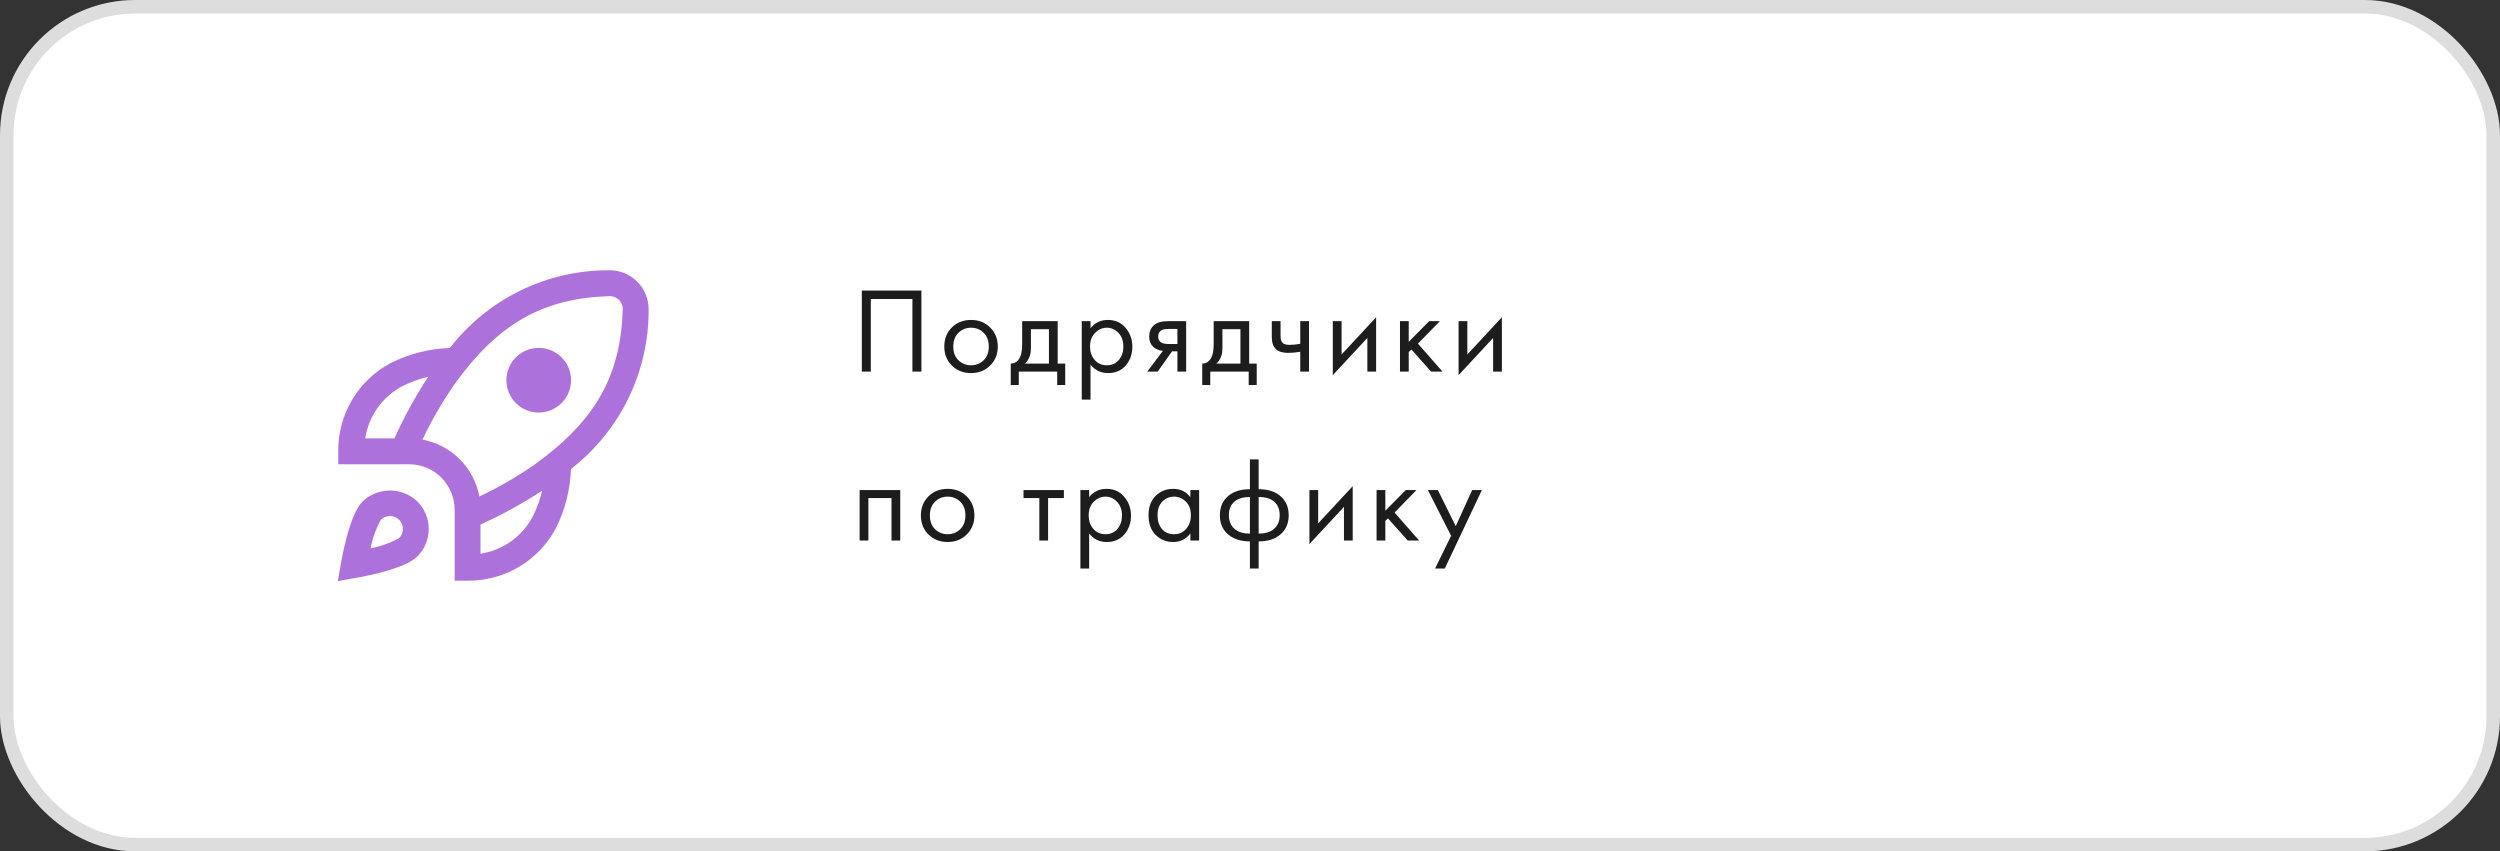<?xml version="1.0" encoding="UTF-8"?> <svg xmlns="http://www.w3.org/2000/svg" width="370" height="126" viewBox="0 0 370 126" fill="none"><rect x="0" y="0" width="370" height="126" fill="#333333" stroke="none"/> <rect x="1" y="1" width="368" height="124" rx="19" fill="white" stroke="#DDDDDD" stroke-width="2"></rect> <path d="M127.548 42.994H136.368V55H135.036V44.254H128.88V55H127.548V42.994ZM146.54 54.1C145.796 54.844 144.854 55.216 143.714 55.216C142.574 55.216 141.626 54.844 140.87 54.1C140.126 53.356 139.754 52.42 139.754 51.292C139.754 50.152 140.126 49.21 140.87 48.466C141.626 47.722 142.574 47.35 143.714 47.35C144.854 47.35 145.796 47.722 146.54 48.466C147.296 49.21 147.674 50.152 147.674 51.292C147.674 52.42 147.296 53.356 146.54 54.1ZM145.568 49.24C145.064 48.748 144.446 48.502 143.714 48.502C142.982 48.502 142.358 48.754 141.842 49.258C141.338 49.75 141.086 50.428 141.086 51.292C141.086 52.156 141.344 52.834 141.86 53.326C142.376 53.818 142.994 54.064 143.714 54.064C144.434 54.064 145.052 53.818 145.568 53.326C146.084 52.834 146.342 52.156 146.342 51.292C146.342 50.416 146.084 49.732 145.568 49.24ZM151.281 47.53H156.537V53.812H157.653V56.98H156.465V55H150.777V56.98H149.589V53.812C150.213 53.8 150.675 53.476 150.975 52.84C151.179 52.42 151.281 51.76 151.281 50.86V47.53ZM155.241 53.812V48.718H152.577V51.526C152.577 52.522 152.277 53.284 151.677 53.812H155.241ZM161.397 53.956V59.14H160.101V47.53H161.397V48.574C162.057 47.758 162.909 47.35 163.953 47.35C165.069 47.35 165.951 47.746 166.599 48.538C167.259 49.318 167.589 50.242 167.589 51.31C167.589 52.39 167.265 53.314 166.617 54.082C165.969 54.838 165.099 55.216 164.007 55.216C162.915 55.216 162.045 54.796 161.397 53.956ZM163.827 54.064C164.559 54.064 165.147 53.8 165.591 53.272C166.035 52.732 166.257 52.078 166.257 51.31C166.257 50.446 166.011 49.762 165.519 49.258C165.027 48.754 164.457 48.502 163.809 48.502C163.161 48.502 162.585 48.754 162.081 49.258C161.577 49.762 161.325 50.44 161.325 51.292C161.325 52.072 161.553 52.732 162.009 53.272C162.477 53.8 163.083 54.064 163.827 54.064ZM169.791 55L172.113 51.922C172.041 51.922 171.939 51.91 171.807 51.886C171.687 51.862 171.507 51.802 171.267 51.706C171.027 51.61 170.829 51.484 170.673 51.328C170.277 50.956 170.079 50.458 170.079 49.834C170.079 49.126 170.301 48.568 170.745 48.16C171.189 47.74 171.921 47.53 172.941 47.53H175.551V55H174.255V51.994H173.463L171.339 55H169.791ZM174.255 50.914V48.682H173.049C172.485 48.682 172.095 48.748 171.879 48.88C171.567 49.084 171.411 49.39 171.411 49.798C171.411 50.206 171.567 50.506 171.879 50.698C172.107 50.842 172.491 50.914 173.031 50.914H174.255ZM179.623 47.53H184.879V53.812H185.995V56.98H184.807V55H179.119V56.98H177.931V53.812C178.555 53.8 179.017 53.476 179.317 52.84C179.521 52.42 179.623 51.76 179.623 50.86V47.53ZM183.583 53.812V48.718H180.919V51.526C180.919 52.522 180.619 53.284 180.019 53.812H183.583ZM192.438 55V52.066C191.73 52.174 191.142 52.228 190.674 52.228C189.858 52.228 189.252 52.048 188.856 51.688C188.436 51.316 188.226 50.704 188.226 49.852V47.53H189.522V49.672C189.522 50.08 189.576 50.374 189.684 50.554C189.852 50.878 190.23 51.04 190.818 51.04C191.346 51.04 191.886 50.986 192.438 50.878V47.53H193.734V55H192.438ZM197.257 47.53H198.553V52.462L203.665 46.954V55H202.369V50.014L197.257 55.522V47.53ZM207.196 47.53H208.492V50.59L211.516 47.53H213.1L209.86 50.86L213.496 55H211.804L208.888 51.724L208.492 52.102V55H207.196V47.53ZM215.87 47.53H217.166V52.462L222.278 46.954V55H220.982V50.014L215.87 55.522V47.53ZM127.224 72.53H133.236V80H131.94V73.718H128.52V80H127.224V72.53ZM143.077 79.1C142.333 79.844 141.391 80.216 140.251 80.216C139.111 80.216 138.163 79.844 137.407 79.1C136.663 78.356 136.291 77.42 136.291 76.292C136.291 75.152 136.663 74.21 137.407 73.466C138.163 72.722 139.111 72.35 140.251 72.35C141.391 72.35 142.333 72.722 143.077 73.466C143.833 74.21 144.211 75.152 144.211 76.292C144.211 77.42 143.833 78.356 143.077 79.1ZM142.105 74.24C141.601 73.748 140.983 73.502 140.251 73.502C139.519 73.502 138.895 73.754 138.379 74.258C137.875 74.75 137.623 75.428 137.623 76.292C137.623 77.156 137.881 77.834 138.397 78.326C138.913 78.818 139.531 79.064 140.251 79.064C140.971 79.064 141.589 78.818 142.105 78.326C142.621 77.834 142.879 77.156 142.879 76.292C142.879 75.416 142.621 74.732 142.105 74.24ZM157.456 73.718H155.116V80H153.82V73.718H151.48V72.53H157.456V73.718ZM161.194 78.956V84.14H159.898V72.53H161.194V73.574C161.854 72.758 162.706 72.35 163.75 72.35C164.866 72.35 165.748 72.746 166.396 73.538C167.056 74.318 167.386 75.242 167.386 76.31C167.386 77.39 167.062 78.314 166.414 79.082C165.766 79.838 164.896 80.216 163.804 80.216C162.712 80.216 161.842 79.796 161.194 78.956ZM163.624 79.064C164.356 79.064 164.944 78.8 165.388 78.272C165.832 77.732 166.054 77.078 166.054 76.31C166.054 75.446 165.808 74.762 165.316 74.258C164.824 73.754 164.254 73.502 163.606 73.502C162.958 73.502 162.382 73.754 161.878 74.258C161.374 74.762 161.122 75.44 161.122 76.292C161.122 77.072 161.35 77.732 161.806 78.272C162.274 78.8 162.88 79.064 163.624 79.064ZM176.176 73.592V72.53H177.472V80H176.176V78.956C175.528 79.796 174.676 80.216 173.62 80.216C172.612 80.216 171.754 79.868 171.046 79.172C170.338 78.476 169.984 77.504 169.984 76.256C169.984 75.032 170.332 74.078 171.028 73.394C171.736 72.698 172.6 72.35 173.62 72.35C174.7 72.35 175.552 72.764 176.176 73.592ZM173.764 73.502C173.08 73.502 172.498 73.748 172.018 74.24C171.55 74.72 171.316 75.392 171.316 76.256C171.316 77.084 171.532 77.762 171.964 78.29C172.408 78.806 173.008 79.064 173.764 79.064C174.52 79.064 175.12 78.794 175.564 78.254C176.02 77.714 176.248 77.054 176.248 76.274C176.248 75.386 175.996 74.702 175.492 74.222C174.988 73.742 174.412 73.502 173.764 73.502ZM184.985 84.14V80.126C183.677 80.126 182.627 79.802 181.835 79.154C180.971 78.458 180.539 77.492 180.539 76.256C180.539 75.032 180.965 74.072 181.817 73.376C182.585 72.728 183.641 72.404 184.985 72.404V67.994H186.281V72.404C187.625 72.404 188.681 72.728 189.449 73.376C190.301 74.072 190.727 75.032 190.727 76.256C190.727 77.492 190.295 78.458 189.431 79.154C188.639 79.802 187.589 80.126 186.281 80.126V84.14H184.985ZM184.985 78.974V73.556C184.133 73.556 183.467 73.712 182.987 74.024C182.243 74.492 181.871 75.236 181.871 76.256C181.871 77.216 182.219 77.942 182.915 78.434C183.419 78.794 184.109 78.974 184.985 78.974ZM186.281 73.556V78.974C187.157 78.974 187.847 78.794 188.351 78.434C189.047 77.942 189.395 77.216 189.395 76.256C189.395 75.236 189.023 74.492 188.279 74.024C187.799 73.712 187.133 73.556 186.281 73.556ZM193.794 72.53H195.09V77.462L200.202 71.954V80H198.906V75.014L193.794 80.522V72.53ZM203.733 72.53H205.029V75.59L208.053 72.53H209.637L206.397 75.86L210.033 80H208.341L205.425 76.724L205.029 77.102V80H203.733V72.53ZM212.389 84.14L214.765 79.298L211.327 72.53H212.803L215.449 77.876L217.879 72.53H219.319L213.829 84.14H212.389Z" fill="#1D1D1D"></path> <path d="M84.515 56.27C84.515 57.539 84.011 58.757 83.113 59.654C82.216 60.551 80.999 61.056 79.73 61.056C78.46 61.056 77.243 60.551 76.346 59.654C75.448 58.757 74.944 57.539 74.944 56.27C74.944 55.001 75.448 53.784 76.346 52.887C77.243 51.989 78.46 51.485 79.73 51.485C80.999 51.485 82.216 51.989 83.113 52.887C84.011 53.784 84.515 55.001 84.515 56.27ZM84.503 69.412C84.398 72.454 83.639 75.437 82.277 78.158C81.023 80.531 79.139 82.512 76.832 83.884C74.526 85.257 71.886 85.968 69.202 85.939H67.288V75.411C67.279 73.637 66.571 71.938 65.316 70.684C64.062 69.429 62.363 68.721 60.589 68.712H50.061V66.798C50.032 64.114 50.743 61.474 52.116 59.168C53.488 56.861 55.469 54.977 57.842 53.723C60.563 52.361 63.546 51.602 66.587 51.497C69.376 47.895 72.957 44.984 77.053 42.99C81.148 40.996 85.648 39.973 90.203 40.001C90.961 39.996 91.713 40.141 92.415 40.427C93.117 40.713 93.755 41.135 94.293 41.669C94.832 42.202 95.26 42.836 95.552 43.536C95.845 44.235 95.997 44.985 95.999 45.743C96.032 50.306 95.011 54.816 93.017 58.921C91.024 63.026 88.11 66.616 84.503 69.412ZM54.05 64.884H58.38C59.801 61.718 61.471 58.669 63.374 55.767C62.052 56.074 60.772 56.537 59.559 57.145C58.1 57.915 56.842 59.016 55.886 60.36C54.929 61.704 54.3 63.253 54.05 64.884ZM80.233 72.626C77.331 74.529 74.282 76.199 71.116 77.62V81.95C72.747 81.7 74.296 81.071 75.64 80.114C76.983 79.158 78.085 77.9 78.855 76.441C79.463 75.228 79.925 73.948 80.233 72.626ZM92.171 45.689C92.157 45.191 91.949 44.718 91.592 44.37C91.234 44.023 90.755 43.828 90.257 43.829C80.38 44.11 73.7 47.894 67.254 56.887C65.455 59.477 63.873 62.211 62.524 65.062C64.614 65.451 66.537 66.464 68.04 67.967C69.544 69.471 70.557 71.394 70.946 73.484C73.796 72.135 76.531 70.553 79.121 68.754C88.106 62.3 91.89 55.62 92.171 45.689ZM61.779 74.223C62.849 75.303 63.449 76.762 63.449 78.282C63.449 79.803 62.849 81.262 61.779 82.342C60.043 84.076 54.846 85.146 52.691 85.527L50 86L50.473 83.309C50.856 81.153 51.924 75.957 53.658 74.221C54.752 73.177 56.207 72.595 57.719 72.595C59.231 72.595 60.685 73.178 61.779 74.223ZM59.632 78.282C59.632 78.031 59.583 77.782 59.487 77.549C59.391 77.317 59.249 77.106 59.071 76.929C58.712 76.57 58.225 76.369 57.718 76.369C57.21 76.369 56.723 76.57 56.364 76.929C55.635 78.246 55.122 79.673 54.846 81.153C56.328 80.877 57.755 80.364 59.073 79.634C59.251 79.457 59.391 79.246 59.487 79.014C59.583 78.782 59.632 78.533 59.632 78.282Z" fill="#AD71DC"></path> </svg> 